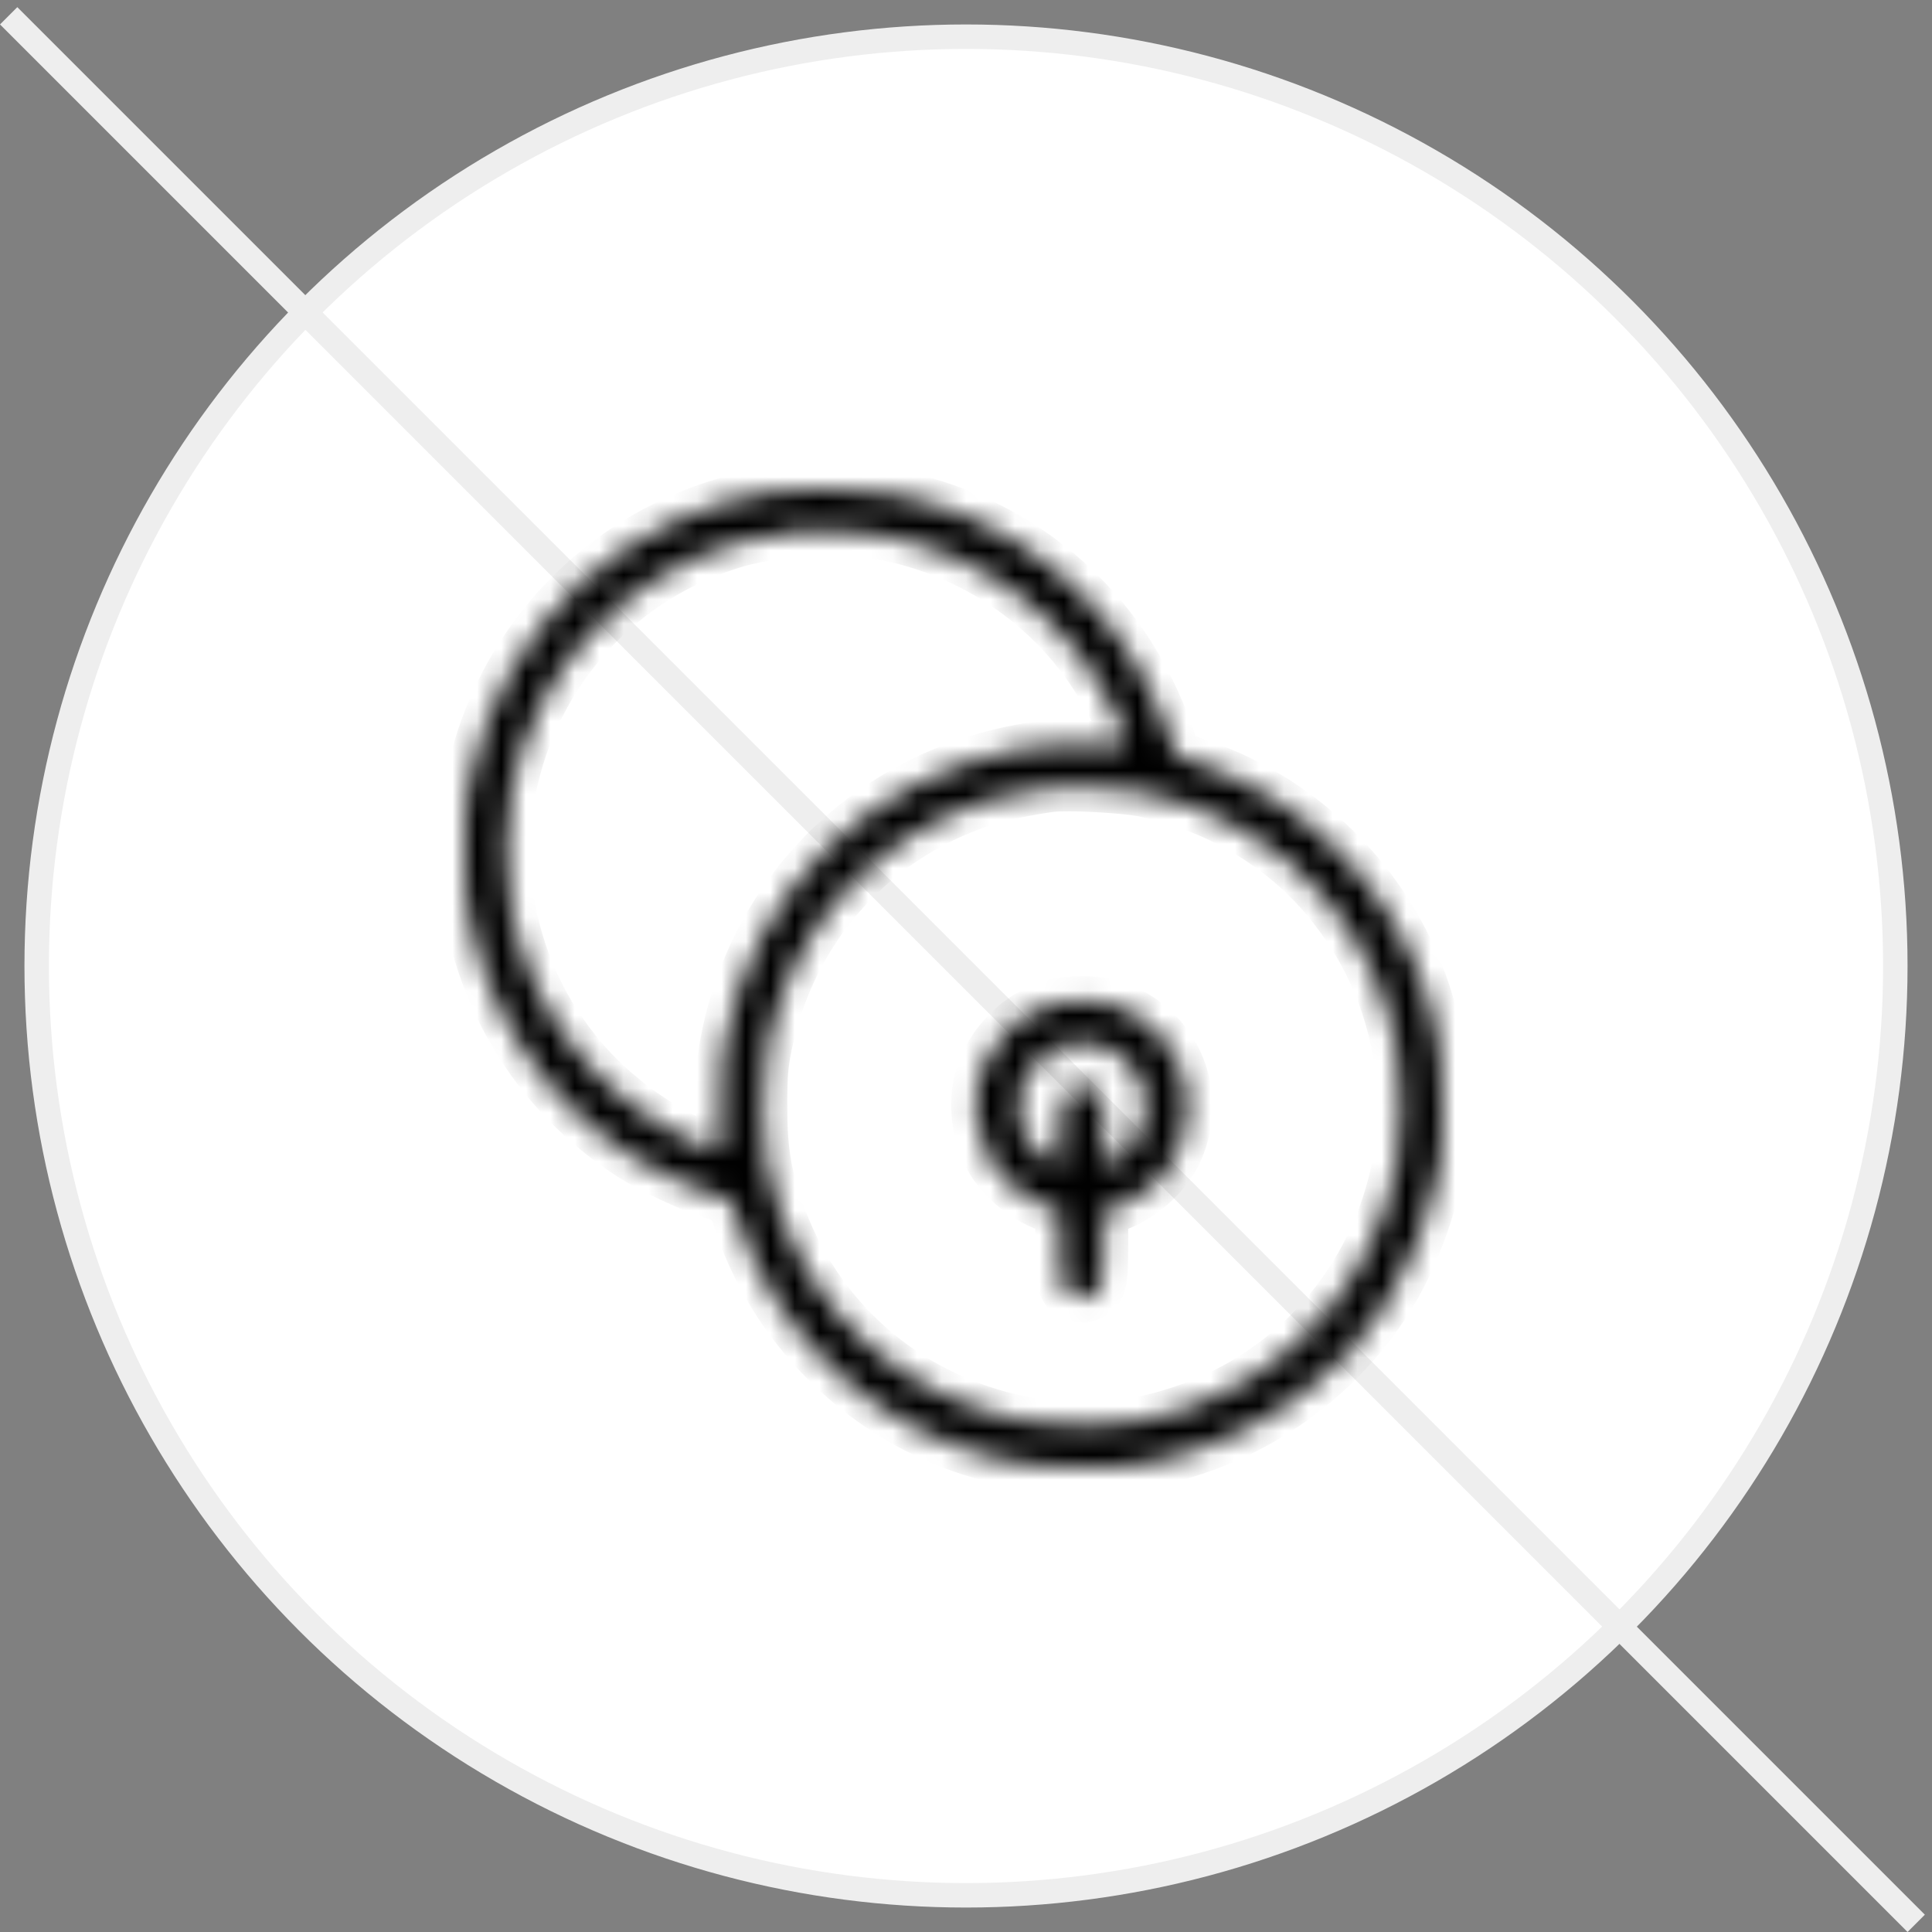
<svg width="79" height="79" viewBox="0 0 79 79" fill="none" xmlns="http://www.w3.org/2000/svg">
<rect x="0" y="0" width="79" height="79" fill="#808080" stroke="none"/>
<circle cx="39.5" cy="39.5" r="38" fill="white" stroke="#EEEEEE"/>
<line x1="0.354" y1="0.646" x2="78.354" y2="78.646" stroke="#EEEEEE"/>
<mask id="path-3-inside-1_39_615" fill="white">
<path fill-rule="evenodd" clip-rule="evenodd" d="M31.864 20.054C25.485 20.933 20.467 25.658 19.19 31.99C19.025 32.808 19 33.171 19 34.771C19 36.371 19.025 36.734 19.19 37.551C20.013 41.632 22.382 45.098 25.87 47.324C26.62 47.803 28.211 48.55 29.098 48.841L29.893 49.101L30.201 50.012C31.78 54.696 35.773 58.398 40.531 59.588C42.004 59.957 42.405 60.001 44.276 60C45.823 59.999 46.206 59.972 47.008 59.811C51.055 58.997 54.593 56.585 56.778 53.149C57.673 51.744 58.442 49.798 58.807 48.02C58.975 47.2 59 46.849 59 45.28C59 43.308 58.904 42.557 58.458 41.05C57.095 36.443 53.544 32.744 48.999 31.198L48.094 30.89L47.828 30.07C47.681 29.619 47.292 28.717 46.962 28.064C44.894 23.973 41.124 21.12 36.582 20.209C35.882 20.069 35.33 20.024 34.05 20.004C33.151 19.99 32.167 20.013 31.864 20.054ZM36.259 21.928C40.446 22.773 43.986 25.572 45.675 29.373C46.228 30.618 46.41 30.477 44.254 30.477C42.62 30.477 42.28 30.501 41.454 30.671C35.404 31.912 30.872 36.442 29.661 42.459C29.497 43.276 29.472 43.643 29.471 45.259C29.469 47.392 29.58 47.204 28.573 46.78C26.841 46.051 25.043 44.716 23.803 43.24C22.29 41.438 21.371 39.52 20.901 37.188C20.641 35.895 20.643 33.658 20.906 32.339C21.888 27.409 25.412 23.56 30.209 22.176C30.674 22.042 31.896 21.81 32.537 21.734C33.233 21.651 35.468 21.768 36.259 21.928ZM46.725 32.397C49.67 32.987 52.381 34.579 54.225 36.8C55.714 38.594 56.639 40.535 57.097 42.826C57.337 44.026 57.351 46.353 57.126 47.529C56.211 52.315 52.927 56.106 48.366 57.643C46.924 58.129 45.953 58.278 44.235 58.278C42.995 58.278 42.556 58.245 41.803 58.095C37.084 57.153 33.351 53.888 31.828 49.37C31.342 47.928 31.193 46.957 31.193 45.239C31.193 43.999 31.226 43.56 31.377 42.807C32.361 37.875 35.883 34.028 40.68 32.645C41.144 32.511 42.363 32.279 43.008 32.202C43.688 32.121 45.938 32.239 46.725 32.397ZM43.099 41.034C41.645 41.425 40.406 42.676 40.025 44.139C39.759 45.157 39.907 46.361 40.413 47.318C40.903 48.243 41.974 49.116 42.987 49.415L43.335 49.518V50.898C43.335 52.447 43.406 52.751 43.815 52.962C44.128 53.124 44.341 53.124 44.654 52.962C45.064 52.751 45.135 52.447 45.135 50.898V49.518L45.482 49.415C46.495 49.116 47.567 48.243 48.057 47.318C48.968 45.596 48.666 43.535 47.303 42.172C46.753 41.623 46.054 41.217 45.336 41.03C44.74 40.875 43.684 40.877 43.099 41.034ZM45.31 42.862C45.873 43.127 46.227 43.465 46.529 44.027C46.783 44.499 46.807 44.605 46.808 45.239C46.809 45.813 46.774 46.006 46.608 46.343C46.373 46.821 45.869 47.35 45.462 47.547L45.176 47.685L45.135 46.319C45.104 45.3 45.063 44.906 44.972 44.769C44.852 44.587 44.426 44.34 44.235 44.34C44.044 44.34 43.618 44.587 43.498 44.769C43.407 44.906 43.366 45.3 43.335 46.319L43.294 47.685L43.022 47.553C42.618 47.357 42.089 46.806 41.862 46.343C41.577 45.763 41.578 44.728 41.865 44.135C42.204 43.436 42.867 42.891 43.621 42.693C44.023 42.587 44.916 42.677 45.31 42.862Z"/>
</mask>
<path fill-rule="evenodd" clip-rule="evenodd" d="M31.864 20.054C25.485 20.933 20.467 25.658 19.19 31.99C19.025 32.808 19 33.171 19 34.771C19 36.371 19.025 36.734 19.19 37.551C20.013 41.632 22.382 45.098 25.87 47.324C26.62 47.803 28.211 48.55 29.098 48.841L29.893 49.101L30.201 50.012C31.78 54.696 35.773 58.398 40.531 59.588C42.004 59.957 42.405 60.001 44.276 60C45.823 59.999 46.206 59.972 47.008 59.811C51.055 58.997 54.593 56.585 56.778 53.149C57.673 51.744 58.442 49.798 58.807 48.02C58.975 47.2 59 46.849 59 45.28C59 43.308 58.904 42.557 58.458 41.05C57.095 36.443 53.544 32.744 48.999 31.198L48.094 30.89L47.828 30.07C47.681 29.619 47.292 28.717 46.962 28.064C44.894 23.973 41.124 21.12 36.582 20.209C35.882 20.069 35.33 20.024 34.05 20.004C33.151 19.99 32.167 20.013 31.864 20.054ZM36.259 21.928C40.446 22.773 43.986 25.572 45.675 29.373C46.228 30.618 46.41 30.477 44.254 30.477C42.62 30.477 42.28 30.501 41.454 30.671C35.404 31.912 30.872 36.442 29.661 42.459C29.497 43.276 29.472 43.643 29.471 45.259C29.469 47.392 29.58 47.204 28.573 46.78C26.841 46.051 25.043 44.716 23.803 43.24C22.29 41.438 21.371 39.52 20.901 37.188C20.641 35.895 20.643 33.658 20.906 32.339C21.888 27.409 25.412 23.56 30.209 22.176C30.674 22.042 31.896 21.81 32.537 21.734C33.233 21.651 35.468 21.768 36.259 21.928ZM46.725 32.397C49.67 32.987 52.381 34.579 54.225 36.8C55.714 38.594 56.639 40.535 57.097 42.826C57.337 44.026 57.351 46.353 57.126 47.529C56.211 52.315 52.927 56.106 48.366 57.643C46.924 58.129 45.953 58.278 44.235 58.278C42.995 58.278 42.556 58.245 41.803 58.095C37.084 57.153 33.351 53.888 31.828 49.37C31.342 47.928 31.193 46.957 31.193 45.239C31.193 43.999 31.226 43.56 31.377 42.807C32.361 37.875 35.883 34.028 40.68 32.645C41.144 32.511 42.363 32.279 43.008 32.202C43.688 32.121 45.938 32.239 46.725 32.397ZM43.099 41.034C41.645 41.425 40.406 42.676 40.025 44.139C39.759 45.157 39.907 46.361 40.413 47.318C40.903 48.243 41.974 49.116 42.987 49.415L43.335 49.518V50.898C43.335 52.447 43.406 52.751 43.815 52.962C44.128 53.124 44.341 53.124 44.654 52.962C45.064 52.751 45.135 52.447 45.135 50.898V49.518L45.482 49.415C46.495 49.116 47.567 48.243 48.057 47.318C48.968 45.596 48.666 43.535 47.303 42.172C46.753 41.623 46.054 41.217 45.336 41.03C44.74 40.875 43.684 40.877 43.099 41.034ZM45.31 42.862C45.873 43.127 46.227 43.465 46.529 44.027C46.783 44.499 46.807 44.605 46.808 45.239C46.809 45.813 46.774 46.006 46.608 46.343C46.373 46.821 45.869 47.35 45.462 47.547L45.176 47.685L45.135 46.319C45.104 45.3 45.063 44.906 44.972 44.769C44.852 44.587 44.426 44.34 44.235 44.34C44.044 44.34 43.618 44.587 43.498 44.769C43.407 44.906 43.366 45.3 43.335 46.319L43.294 47.685L43.022 47.553C42.618 47.357 42.089 46.806 41.862 46.343C41.577 45.763 41.578 44.728 41.865 44.135C42.204 43.436 42.867 42.891 43.621 42.693C44.023 42.587 44.916 42.677 45.31 42.862Z" fill="black" stroke="black" stroke-width="2" mask="url(#path-3-inside-1_39_615)"/>
</svg>
